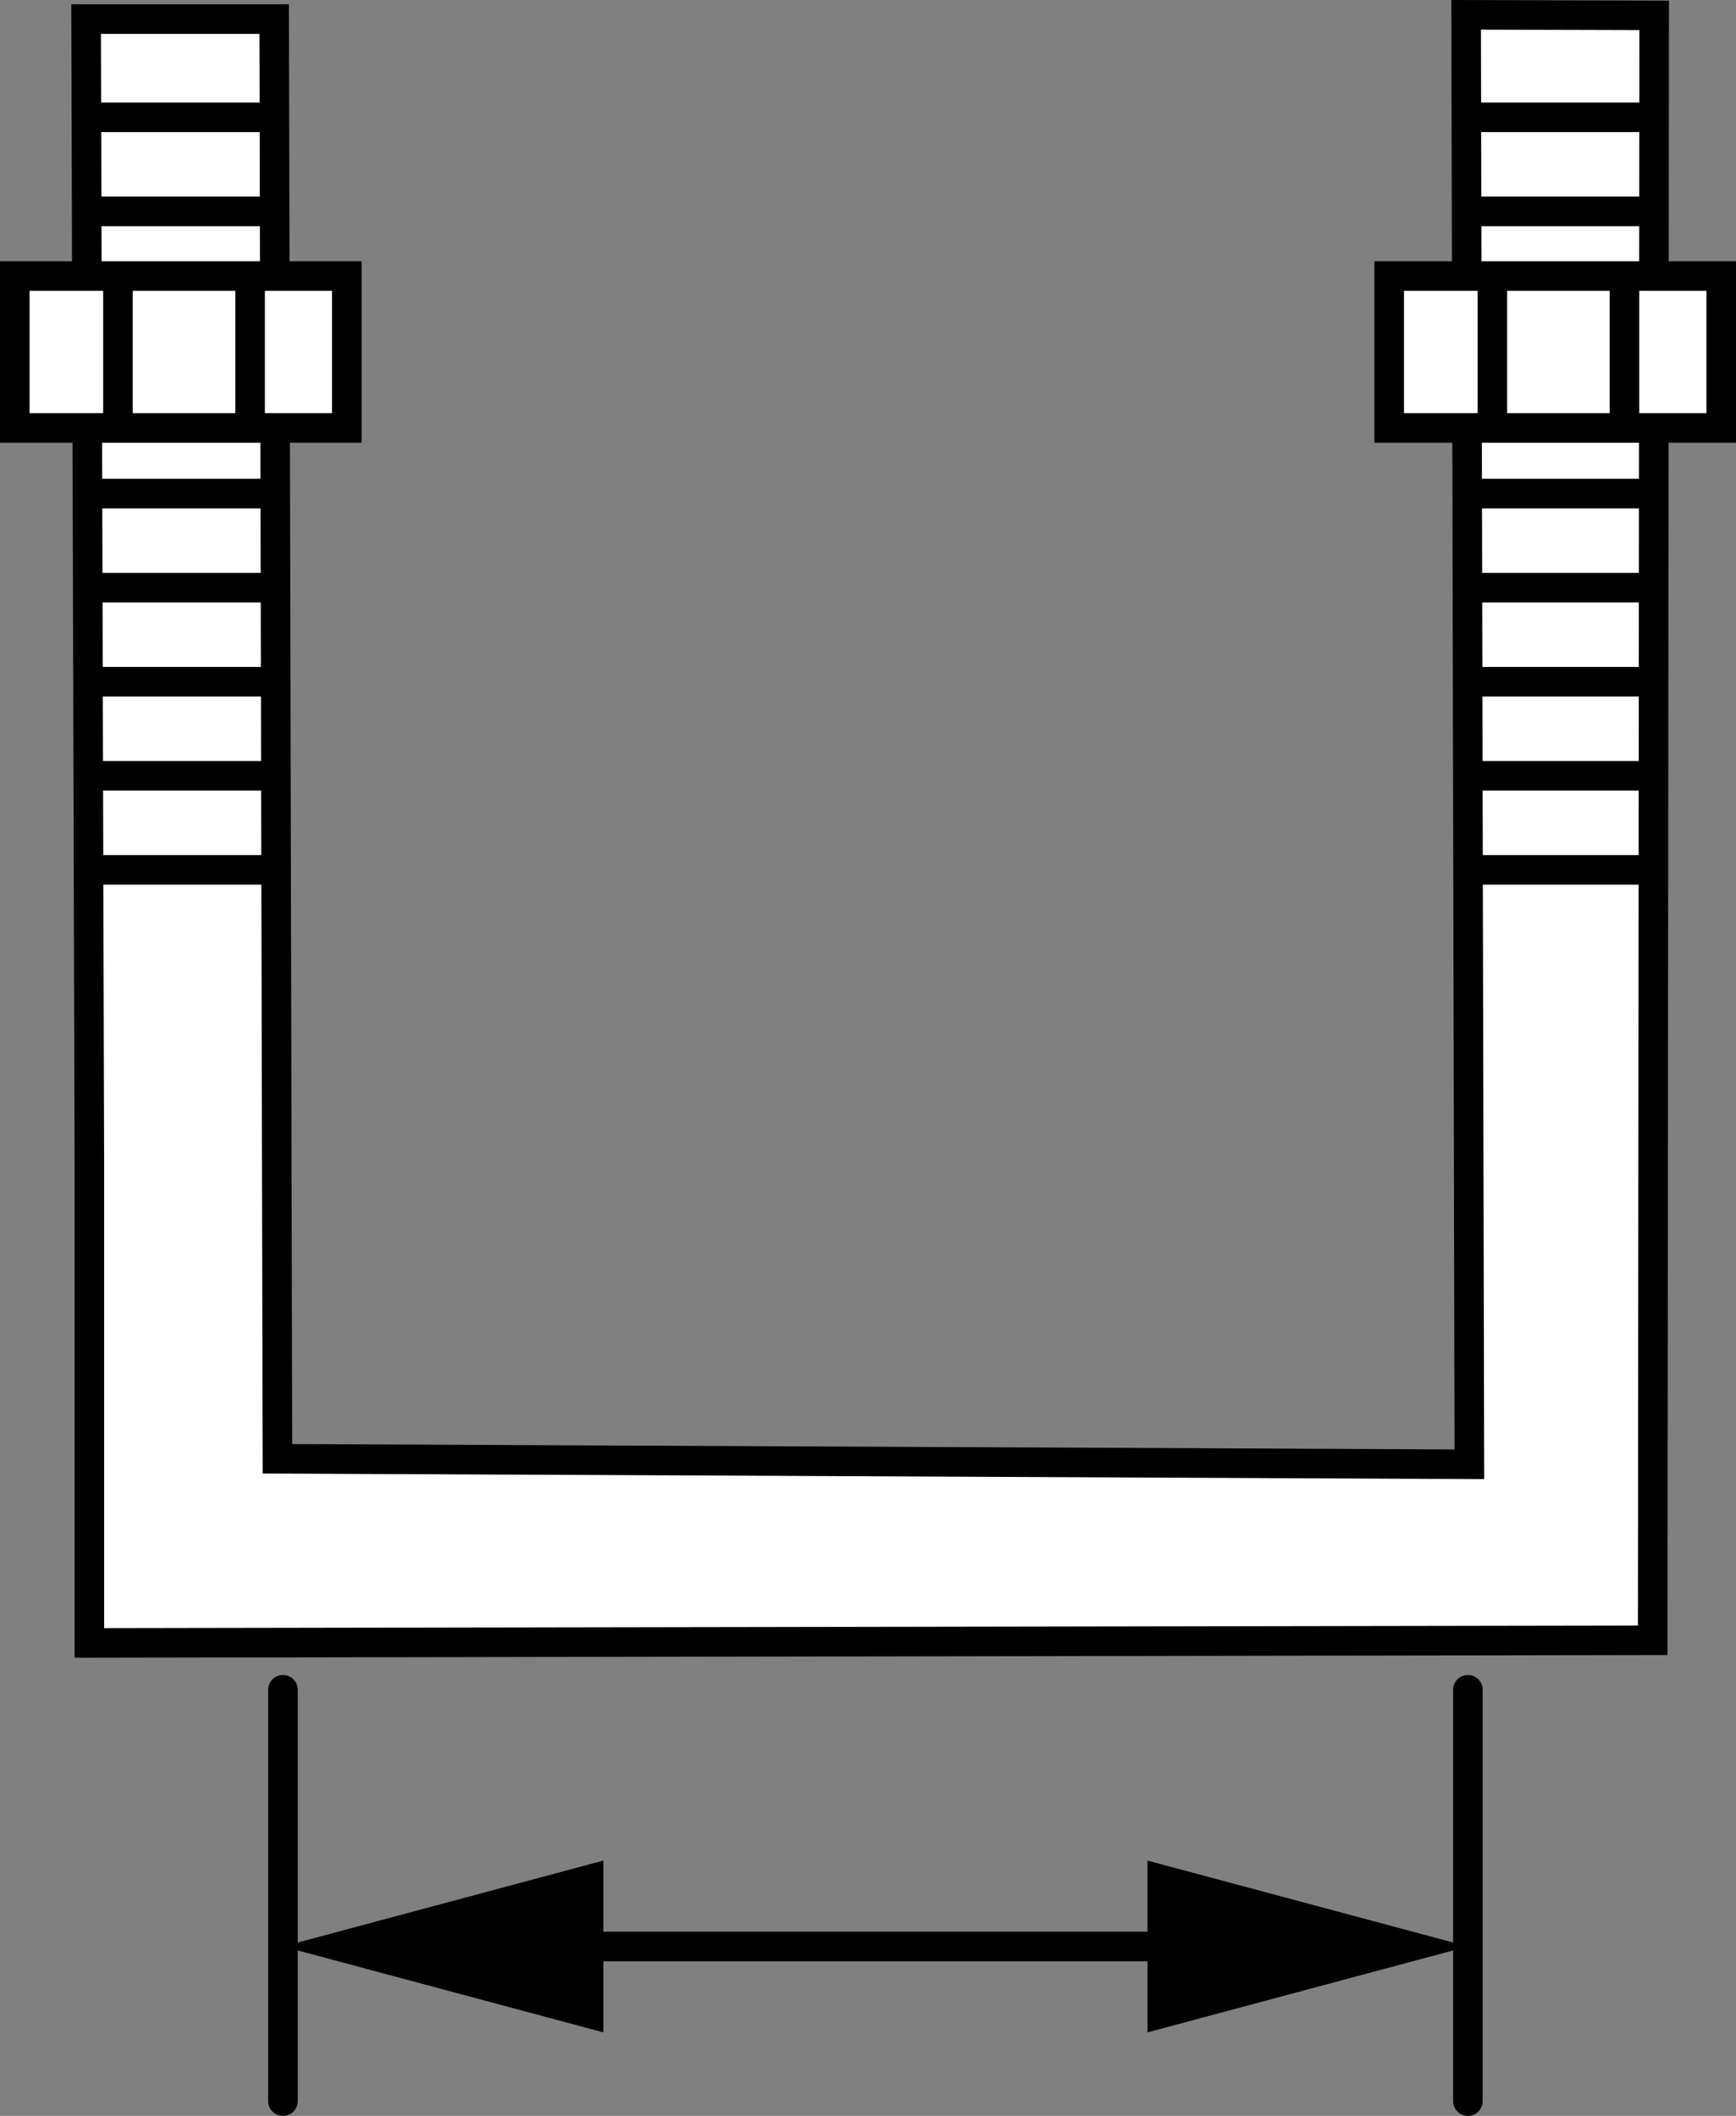 <?xml version="1.0" encoding="iso-8859-1"?>
<!-- Generator: Adobe Illustrator 27.2.0, SVG Export Plug-In . SVG Version: 6.00 Build 0)  -->
<svg version="1.1" xmlns="http://www.w3.org/2000/svg" xmlns:xlink="http://www.w3.org/1999/xlink" x="0px" y="0px"
	 width="46.991px" height="57.251px" viewBox="0 0 46.991 57.251" enable-background="new 0 0 46.991 57.251"
	 xml:space="preserve">
<rect x="0" y="0" width="46.991" height="57.251" fill="#808080" stroke="none"/>
<g id="image">
	<g>
		<path fill="#FFFFFF" stroke="#000000" stroke-width="0.8" stroke-miterlimit="10" d="M44.776,0.416l-5.09-0.015
			l0.088,39.219C36.331,39.604,7.51,39.471,7.51,39.471L7.422,0.517H2.331l0.088,31v12.937l42.317-0.072
			L44.776,0.416z"/>
	</g>
	
		<line fill="none" stroke="#000000" stroke-width="0.8" stroke-miterlimit="10" x1="7.571" y1="23.536" x2="2.705" y2="23.536"/>
	
		<line fill="none" stroke="#000000" stroke-width="0.8" stroke-miterlimit="10" x1="7.571" y1="20.991" x2="2.705" y2="20.991"/>
	
		<line fill="none" stroke="#000000" stroke-width="0.8" stroke-miterlimit="10" x1="7.571" y1="18.446" x2="2.705" y2="18.446"/>
	
		<line fill="none" stroke="#000000" stroke-width="0.8" stroke-miterlimit="10" x1="7.571" y1="15.901" x2="2.705" y2="15.901"/>
	
		<line fill="none" stroke="#000000" stroke-width="0.8" stroke-miterlimit="10" x1="7.571" y1="13.355" x2="2.705" y2="13.355"/>
	<line fill="none" stroke="#000000" stroke-width="0.8" stroke-miterlimit="10" x1="7.571" y1="10.81" x2="2.705" y2="10.81"/>
	<line fill="none" stroke="#000000" stroke-width="0.8" stroke-miterlimit="10" x1="7.571" y1="8.265" x2="2.705" y2="8.265"/>
	<line fill="none" stroke="#000000" stroke-width="0.8" stroke-miterlimit="10" x1="7.571" y1="5.72" x2="2.705" y2="5.72"/>
	<line fill="none" stroke="#000000" stroke-width="0.8" stroke-miterlimit="10" x1="7.571" y1="3.174" x2="2.705" y2="3.174"/>
	
		<line fill="none" stroke="#000000" stroke-width="0.8" stroke-miterlimit="10" x1="44.776" y1="23.536" x2="39.909" y2="23.536"/>
	
		<line fill="none" stroke="#000000" stroke-width="0.8" stroke-miterlimit="10" x1="44.776" y1="20.991" x2="39.909" y2="20.991"/>
	
		<line fill="none" stroke="#000000" stroke-width="0.8" stroke-miterlimit="10" x1="44.776" y1="18.446" x2="39.909" y2="18.446"/>
	
		<line fill="none" stroke="#000000" stroke-width="0.8" stroke-miterlimit="10" x1="44.776" y1="15.901" x2="39.909" y2="15.901"/>
	
		<line fill="none" stroke="#000000" stroke-width="0.8" stroke-miterlimit="10" x1="44.776" y1="13.355" x2="39.909" y2="13.355"/>
	<line fill="none" stroke="#000000" stroke-width="0.8" stroke-miterlimit="10" x1="44.776" y1="10.81" x2="39.909" y2="10.81"/>
	
		<line fill="none" stroke="#000000" stroke-width="0.8" stroke-miterlimit="10" x1="44.776" y1="8.265" x2="39.909" y2="8.265"/>
	
		<line fill="none" stroke="#000000" stroke-width="0.8" stroke-miterlimit="10" x1="44.776" y1="5.72" x2="39.909" y2="5.72"/>
	
		<line fill="none" stroke="#000000" stroke-width="0.8" stroke-miterlimit="10" x1="44.776" y1="3.174" x2="39.909" y2="3.174"/>
	
		<rect x="0.4" y="7.469" fill="#FFFFFF" stroke="#000000" stroke-width="0.8" stroke-miterlimit="10" width="8.988" height="4.11"/>
	<line fill="none" stroke="#000000" stroke-width="0.8" stroke-miterlimit="10" x1="3.193" y1="7.496" x2="3.193" y2="11.606"/>
	<line fill="none" stroke="#000000" stroke-width="0.8" stroke-miterlimit="10" x1="6.77" y1="7.496" x2="6.77" y2="11.552"/>
	
		<rect x="37.603" y="7.469" fill="#FFFFFF" stroke="#000000" stroke-width="0.8" stroke-miterlimit="10" width="8.988" height="4.11"/>
	
		<line fill="none" stroke="#000000" stroke-width="0.8" stroke-miterlimit="10" x1="40.396" y1="7.469" x2="40.396" y2="11.579"/>
	
		<line fill="none" stroke="#000000" stroke-width="0.8" stroke-miterlimit="10" x1="43.972" y1="7.522" x2="43.972" y2="11.579"/>
</g>
<g id="callouts">
	<path fill="#FFFFFF" stroke="#000000" stroke-width="0.8" stroke-linecap="round" stroke-miterlimit="10" d="M24.49,45.062"/>
	<path fill="#FFFFFF" stroke="#000000" stroke-width="0.8" stroke-linecap="round" stroke-miterlimit="10" d="M24.49,47.862"/>
	
		<line fill="none" stroke="#000000" stroke-width="0.8" stroke-linecap="round" stroke-miterlimit="10" x1="7.659" y1="45.721" x2="7.659" y2="56.851"/>
	
		<line fill="none" stroke="#000000" stroke-width="0.8" stroke-linecap="round" stroke-miterlimit="10" x1="39.734" y1="45.721" x2="39.734" y2="56.851"/>
	<g>
		<g>
			
				<line fill="none" stroke="#000000" stroke-width="0.8" stroke-linecap="round" stroke-miterlimit="10" x1="14.746" y1="52.667" x2="32.647" y2="52.667"/>
			<g>
				<polygon points="16.332,54.991 7.659,52.667 16.332,50.343 				"/>
			</g>
			<g>
				<polygon points="31.062,54.991 39.734,52.667 31.062,50.343 				"/>
			</g>
		</g>
	</g>
</g>
</svg>
